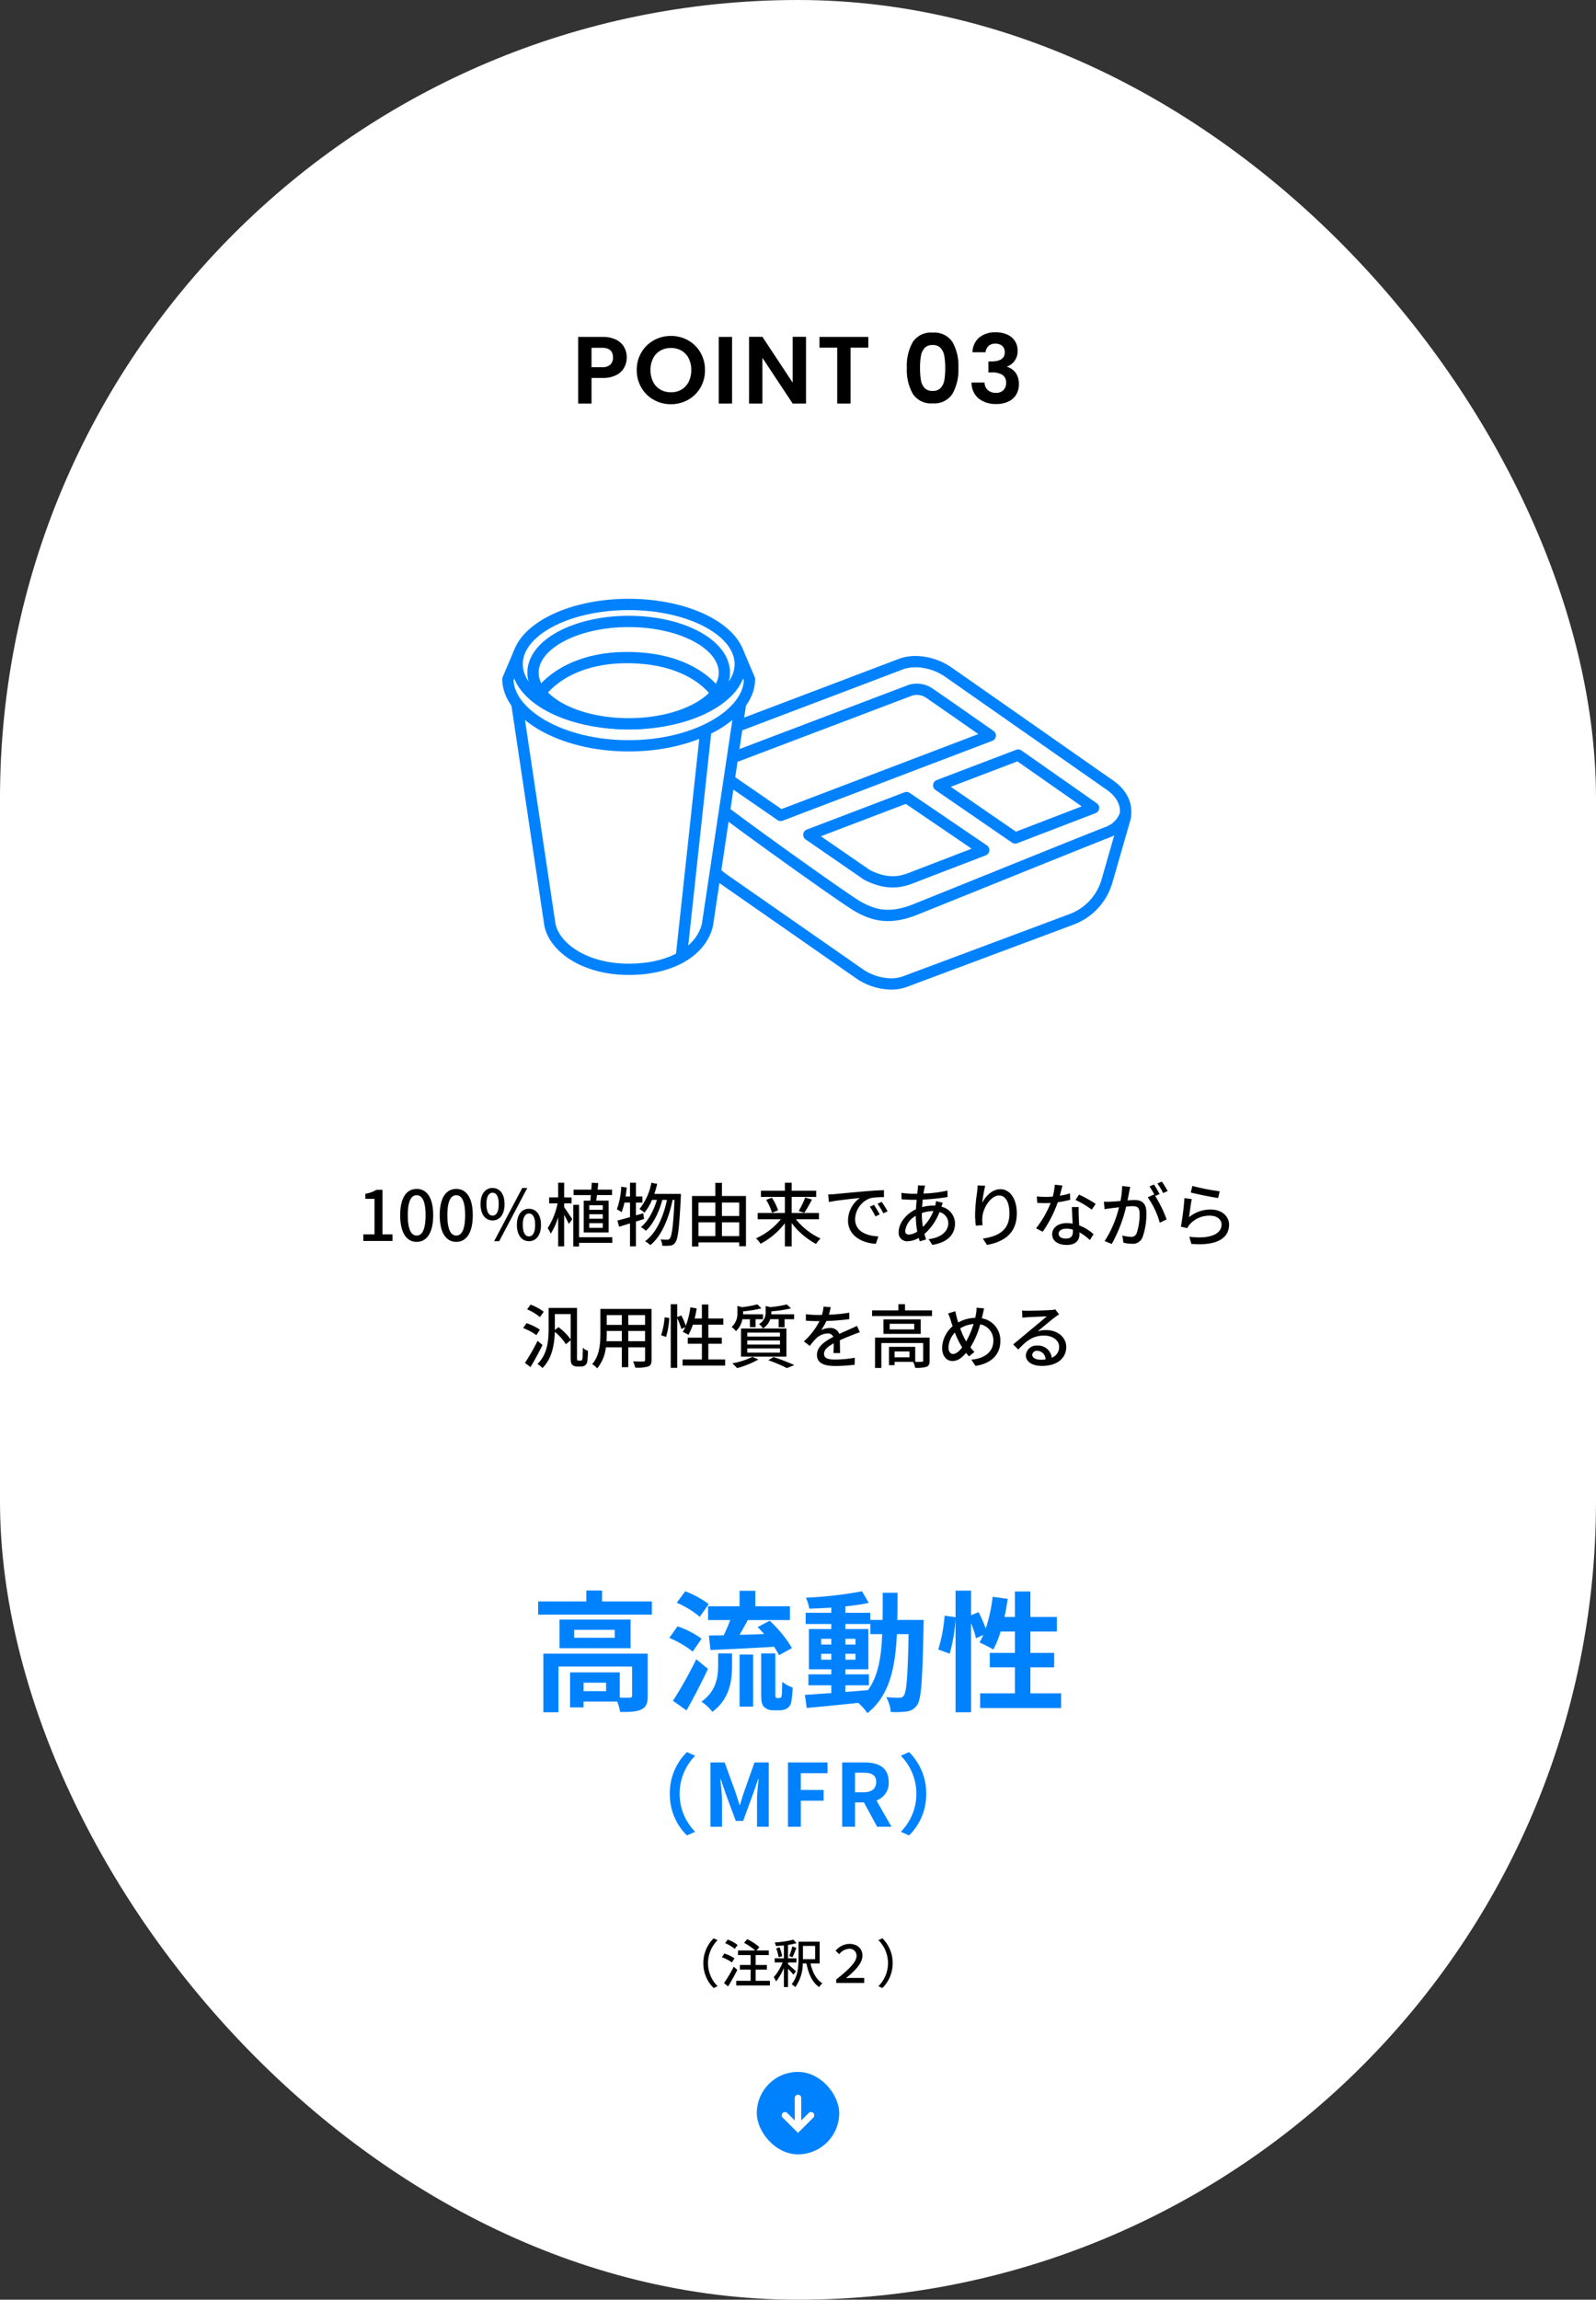 <svg xmlns="http://www.w3.org/2000/svg" width="368" height="530" viewBox="0 0 368 530">
  <rect x="0" y="0" width="368" height="530" fill="#333333" stroke="none"/>
  <g id="sk_point03" transform="translate(-944 -702)">
    <rect id="長方形_10" data-name="長方形 10" width="368" height="530" rx="184" transform="translate(944 702)" fill="#fff"/>
    <path id="パス_364" data-name="パス 364" d="M-100.224,0h6.72V-1.52h-2.3V-11.792H-97.2a6.925,6.925,0,0,1-2.56.912v1.168h2.112V-1.52h-2.576Zm12.3.208c2.3,0,3.808-2.048,3.808-6.144C-84.112-10-85.616-12-87.92-12s-3.808,1.984-3.808,6.064C-91.728-1.84-90.224.208-87.92.208Zm0-1.456c-1.2,0-2.048-1.28-2.048-4.688,0-3.376.848-4.608,2.048-4.608s2.048,1.232,2.048,4.608C-85.872-2.528-86.72-1.248-87.92-1.248ZM-78.8.208c2.3,0,3.808-2.048,3.808-6.144C-74.992-10-76.5-12-78.8-12s-3.808,1.984-3.808,6.064C-82.608-1.84-81.1.208-78.8.208Zm0-1.456c-1.2,0-2.048-1.28-2.048-4.688,0-3.376.848-4.608,2.048-4.608s2.048,1.232,2.048,4.608C-76.752-2.528-77.6-1.248-78.8-1.248Zm8.368-3.488c1.664,0,2.768-1.376,2.768-3.76,0-2.352-1.1-3.712-2.768-3.712-1.648,0-2.768,1.36-2.768,3.712C-73.2-6.112-72.08-4.736-70.432-4.736Zm0-1.1c-.816,0-1.408-.832-1.408-2.656,0-1.808.592-2.624,1.408-2.624.848,0,1.424.816,1.424,2.624C-69.008-6.672-69.584-5.84-70.432-5.84Zm8.4,5.888c1.648,0,2.768-1.376,2.768-3.76,0-2.368-1.12-3.712-2.768-3.712s-2.784,1.344-2.784,3.712C-64.816-1.328-63.68.048-62.032.048Zm0-1.1c-.832,0-1.424-.832-1.424-2.656s.592-2.624,1.424-2.624,1.424.8,1.424,2.624S-61.2-1.056-62.032-1.056Zm-8.032,1.1H-68.9l6.48-12.256h-1.168Zm25.056-7.232h-3.12v-1.04h3.12Zm0,2.048h-3.12V-6.16h3.12Zm0,2.112h-3.12V-4.1h3.12Zm-4.4-6.272v7.328h5.744V-9.3h-2.864c.064-.4.112-.832.176-1.28h3.472V-11.84h-3.328c.064-.512.112-1.024.144-1.5l-1.5-.08c-.016.5-.048,1.04-.1,1.584h-4.08v1.264h3.984c-.048.448-.08.9-.128,1.28Zm-4.512.624h1.712v-1.376H-53.92v-3.376H-55.3v3.376h-2.08v1.376h1.952A17.068,17.068,0,0,1-57.712-2.96a7.531,7.531,0,0,1,.7,1.28A14.926,14.926,0,0,0-55.3-5.52V1.248h1.376v-7.28c.416.752.88,1.616,1.088,2.112l.784-1.088c-.256-.416-1.44-2.208-1.872-2.784Zm11.1,7.808H-50.48V-8.336h-1.328V1.28h1.328V.432h7.664Zm7.136-5.52-1.68.48V-8.848h1.488v-1.408H-37.36v-3.168h-1.376v3.168h-1.008c.1-.672.176-1.36.256-2.048l-1.264-.208A18.511,18.511,0,0,1-41.76-7.3a8.964,8.964,0,0,1,1.088.672,15.674,15.674,0,0,0,.656-2.224h1.28v3.36c-1.088.3-2.1.576-2.9.784l.384,1.424,2.512-.768v5.3h1.376V-4.48c.624-.192,1.248-.384,1.872-.592Zm2.56-4.464c.24-.736.48-1.52.656-2.32l-1.344-.256a13.562,13.562,0,0,1-2.736,6.048,11.311,11.311,0,0,1,1.152.848,12.008,12.008,0,0,0,1.728-2.944h1.136c-.736,2.464-2.048,4.992-3.7,6.272a5.37,5.37,0,0,1,1.152.848c1.7-1.5,3.088-4.432,3.792-7.12h1.072c-.8,3.872-2.48,7.7-5.056,9.536a6.746,6.746,0,0,1,1.232.88c2.592-2.08,4.3-6.288,5.12-10.416h.448c-.288,6.08-.624,8.352-1.088,8.88a.614.614,0,0,1-.576.288c-.3,0-.9,0-1.568-.064a3.517,3.517,0,0,1,.416,1.456,9.238,9.238,0,0,0,1.808-.032A1.51,1.51,0,0,0-28.3.352c.624-.784.928-3.312,1.28-10.5.016-.192.016-.7.016-.7ZM-17.536-1.12V-4.3h3.984V-1.12ZM-22.944-4.3h3.888V-1.12h-3.888Zm3.888-4.56v3.1h-3.888v-3.1Zm5.5,0v3.1h-3.984v-3.1Zm-3.984-1.5v-3.04h-1.52v3.04h-5.376V1.28h1.488V.336h9.392v.88H-12V-10.368ZM4.832-5.008v-1.44H-1.456V-10.16H4.192v-1.424H-1.456v-1.84H-3.024v1.84h-5.52v1.424h5.52v3.712H-9.3v1.44h5.344A15.487,15.487,0,0,1-9.68-.608,7.153,7.153,0,0,1-8.624.64,17.048,17.048,0,0,0-3.024-4.1v5.36h1.568V-4.128A17.2,17.2,0,0,0,4.16.688,7.3,7.3,0,0,1,5.2-.576,15.454,15.454,0,0,1-.48-5.008ZM-7.344-9.472A11.647,11.647,0,0,1-6-6.5l1.408-.56a11.4,11.4,0,0,0-1.44-2.912ZM1.44-6.48A28.61,28.61,0,0,0,3.216-9.552l-1.552-.464a19.841,19.841,0,0,1-1.5,3.1Zm5.52-4.24.16,1.744c1.792-.384,5.52-.768,7.136-.928a6.418,6.418,0,0,0-2.72,5.2c0,3.52,3.28,5.2,6.416,5.36l.576-1.712c-2.64-.112-5.36-1.088-5.36-4A5.305,5.305,0,0,1,16.7-9.872a15.419,15.419,0,0,1,3.12-.224v-1.616c-1.1.032-2.7.128-4.416.272-2.944.256-5.792.528-6.96.64C8.128-10.768,7.568-10.736,6.96-10.72Zm10.56,2.4-.96.416a15.13,15.13,0,0,1,1.28,2.24l.992-.448A22.337,22.337,0,0,0,17.52-8.32ZM19.3-9.008l-.96.432A15.016,15.016,0,0,1,19.68-6.368l.976-.464A23.11,23.11,0,0,0,19.3-9.008Zm10.016-3.744L27.664-12.8a8.464,8.464,0,0,1-.048.848c-.032.32-.08.672-.112,1.072h-.88a22.55,22.55,0,0,1-2.784-.208L23.888-9.6c.688.032,1.936.112,2.688.112h.784c-.064.688-.128,1.44-.16,2.176-2.224,1.04-3.984,3.168-3.984,5.232A1.926,1.926,0,0,0,25.232.064,5.506,5.506,0,0,0,27.84-.7c.08.288.16.544.24.784l1.456-.432c-.128-.4-.272-.816-.384-1.264a12.628,12.628,0,0,0,3.472-5.04,2.644,2.644,0,0,1,2.032,2.528c0,1.84-1.568,3.36-4.544,3.7L30.976.9c3.808-.592,5.232-2.672,5.232-4.96A4.034,4.034,0,0,0,33.056-7.9c.112-.288.24-.688.336-.9l-1.568-.384a8.422,8.422,0,0,1-.192,1.04,4.344,4.344,0,0,0-.464-.016,10.37,10.37,0,0,0-2.56.352c.048-.592.1-1.184.144-1.728a48.61,48.61,0,0,0,5.728-.592l-.016-1.488a29.248,29.248,0,0,1-5.536.688c.064-.384.128-.752.192-1.056A6.734,6.734,0,0,1,29.312-12.752Zm-.752,6.7v-.384A7.457,7.457,0,0,1,31.1-6.88h.112A10.438,10.438,0,0,1,28.8-3.232,16.955,16.955,0,0,1,28.56-6.048Zm-3.84,3.68a4.633,4.633,0,0,1,2.432-3.424A20.825,20.825,0,0,0,27.5-2.176a3.735,3.735,0,0,1-1.936.7C24.992-1.472,24.72-1.776,24.72-2.368ZM43.168-12.72l-1.744-.08a13.9,13.9,0,0,1-.128,1.52,42.218,42.218,0,0,0-.464,5.152,20.111,20.111,0,0,0,.176,2.592l1.568-.112a7.409,7.409,0,0,1-.064-1.84c.144-2.112,1.92-4.992,3.872-4.992,1.52,0,2.368,1.632,2.368,4.128,0,3.968-2.624,5.264-6.128,5.808l.96,1.456c4.08-.752,6.864-2.8,6.864-7.264,0-3.44-1.616-5.584-3.792-5.584-1.936,0-3.472,1.712-4.176,3.168A30.967,30.967,0,0,1,43.168-12.72Zm17.792-.064L59.2-12.96a13.058,13.058,0,0,1-.464,2.736c-.56.048-1.12.064-1.648.064-.64,0-1.408-.032-2.032-.1l.112,1.488c.64.032,1.312.048,1.92.048.384,0,.768-.016,1.168-.032a24.028,24.028,0,0,1-3.36,5.84l1.536.784a28.627,28.627,0,0,0,3.472-6.8A21.477,21.477,0,0,0,62.768-9.5l-.048-1.472a15.3,15.3,0,0,1-2.352.544C60.608-11.328,60.832-12.224,60.96-12.784ZM60.1-1.7c0-.656.72-1.136,1.776-1.136a5.571,5.571,0,0,1,1.488.208c.016.208.016.4.016.544,0,.864-.4,1.536-1.616,1.536C60.672-.544,60.1-1.008,60.1-1.7ZM64.72-7.824H63.152c.032,1.056.112,2.56.16,3.824a9.173,9.173,0,0,0-1.36-.112c-1.984,0-3.344,1.056-3.344,2.56,0,1.664,1.5,2.464,3.36,2.464,2.112,0,2.928-1.1,2.928-2.464V-2A12.487,12.487,0,0,1,67.3-.208l.848-1.36a10.426,10.426,0,0,0-3.312-2.016c-.048-.912-.1-1.84-.112-2.368C64.7-6.592,64.688-7.152,64.72-7.824Zm3.008.608.912-1.328a28.323,28.323,0,0,0-3.84-2.144l-.816,1.232A20.345,20.345,0,0,1,67.728-7.216Zm8.88-5.248-1.872-.192a17.963,17.963,0,0,1-.384,3.44c-.9.08-1.76.144-2.272.16-.544.016-1.024.032-1.552,0l.16,1.728c.432-.08,1.184-.176,1.584-.224C72.64-7.6,73.3-7.68,74.016-7.76A24.954,24.954,0,0,1,70.7.032l1.648.656A33.408,33.408,0,0,0,75.664-7.92c.592-.064,1.12-.1,1.456-.1,1.008,0,1.632.24,1.632,1.616a13.188,13.188,0,0,1-.7,4.7,1.285,1.285,0,0,1-1.312.752,8.45,8.45,0,0,1-1.968-.32L75.04.4a8.849,8.849,0,0,0,1.9.24A2.391,2.391,0,0,0,79.408-.768a15.492,15.492,0,0,0,.912-5.808c0-2.24-1.184-2.864-2.72-2.864-.368,0-.96.032-1.616.1.144-.752.288-1.52.384-2.016C76.448-11.712,76.528-12.128,76.608-12.464Zm7.3-1.216-1.04.432a16.155,16.155,0,0,1,1.328,2.208l1.04-.464A24.828,24.828,0,0,0,83.9-13.68Zm-1.824.672-1.04.432a14.5,14.5,0,0,1,1.136,1.952c-.016-.032-.048-.064-.064-.1l-1.488.656a18.465,18.465,0,0,1,2.784,5.856l1.584-.752a27.989,27.989,0,0,0-2.64-5.408l1.024-.432A23.438,23.438,0,0,0,82.08-13.008Zm8.864.32-.4,1.52c1.232.32,4.752,1.056,6.32,1.264l.368-1.552A46.89,46.89,0,0,1,90.944-12.688ZM90.8-9.648l-1.7-.224A60.009,60.009,0,0,1,88.288-3.3l1.472.352a3.255,3.255,0,0,1,.544-.848,6.006,6.006,0,0,1,4.72-2.032c1.536,0,2.64.848,2.64,2.032,0,2.112-2.5,3.44-7.44,2.816L90.7.672C96.96,1.2,99.392-.88,99.392-3.76c0-1.9-1.632-3.488-4.24-3.488A7.7,7.7,0,0,0,90.16-5.472C90.3-6.448,90.576-8.64,90.8-9.648ZM-58.624,16.32a11.122,11.122,0,0,0-3.04-1.648l-.8,1.088a11.973,11.973,0,0,1,2.96,1.776Zm-.88,4.128a12.618,12.618,0,0,0-3.088-1.5l-.784,1.12A13.225,13.225,0,0,1-60.32,21.7Zm-.544,2.56A46.289,46.289,0,0,1-62.96,28.1l1.28.96c.912-1.5,1.952-3.408,2.768-5.088Zm3.984-2.48v-3.68h3.648v5.84a12.713,12.713,0,0,0-2.816-2.832Zm5.456,7.04a.37.37,0,0,1-.272-.08,1.784,1.784,0,0,1-.08-.784V15.424H-57.5v4.832c0,2.512-.224,5.824-2.576,8.1a5.429,5.429,0,0,1,1.152.928c2.288-2.24,2.784-5.7,2.848-8.336a12.011,12.011,0,0,1,2.56,2.848l1.1-.912v3.776c0,1.344.128,1.648.4,1.92a1.668,1.668,0,0,0,1.04.352h.928a1.447,1.447,0,0,0,.928-.256,1.3,1.3,0,0,0,.544-.928,21.577,21.577,0,0,0,.144-2.448,3.038,3.038,0,0,1-1.184-.688c-.016,1.072-.032,1.9-.064,2.288-.032.352-.08.528-.16.592a.483.483,0,0,1-.3.08ZM-39.136,23.1V20.736h3.872V23.1Zm-5.024,0c.048-.592.064-1.184.064-1.728v-.64h3.472V23.1Zm3.536-6.016v2.256H-44.1V17.088Zm5.36,2.256h-3.872V17.088h3.872Zm1.488-3.68H-45.568v5.7c0,2.256-.16,5.088-1.9,7.024a4.924,4.924,0,0,1,1.168.976,9.178,9.178,0,0,0,2-4.848h3.68v4.576h1.488V24.512h3.872v2.864c0,.3-.112.4-.4.4-.3,0-1.36.016-2.384-.032a6.148,6.148,0,0,1,.5,1.44,8.759,8.759,0,0,0,2.992-.256c.576-.224.784-.672.784-1.536Zm3.36,6.448a20.289,20.289,0,0,0,.752-4.352l-1.088-.16a18.159,18.159,0,0,1-.8,4.128Zm9.744,5.2V23.68h3.1V22.288h-3.1V19.28h3.456V17.872h-3.456V14.64H-22.16v3.232h-1.68a21.551,21.551,0,0,0,.48-2.336l-1.456-.24a18.833,18.833,0,0,1-1.056,4.256,14.34,14.34,0,0,0-1.04-2.4l-.944.384v-2.96h-1.488V29.248h1.488V17.776a14.559,14.559,0,0,1,.96,2.512l.9-.432a7.112,7.112,0,0,1-.592,1.1,8.658,8.658,0,0,1,1.328.688A14.389,14.389,0,0,0-24.24,19.28h2.08v3.008h-3.248V23.68h3.248v3.632h-4.448V28.72H-16.8V27.312Zm16.208-9.28v1.856H-3.1V18.032H-.9V16.9H-6.16a3.48,3.48,0,0,0,.016-.4v-.288a26.175,26.175,0,0,0,4.528-.688l-.96-.9a25.841,25.841,0,0,1-3.808.624l-1.072-.256v1.44a2.958,2.958,0,0,1-1.536,2.72A3.42,3.42,0,0,1-8.08,20.16,4.144,4.144,0,0,0-6.4,18.032ZM-11.7,24.768H-4.16v.96H-11.7Zm0-1.84H-4.16v.944H-11.7Zm0-1.808H-4.16v.912H-11.7Zm-1.44,5.536H-2.672v-6.48H-13.136Zm2.048-8.624v1.824h1.312V18.032h1.712V16.9h-4.608a2.712,2.712,0,0,0,.016-.352v-.336a24.208,24.208,0,0,0,4.224-.7l-.944-.912a21.885,21.885,0,0,1-3.552.656l-1.04-.288V16.5A4.222,4.222,0,0,1-15.3,19.84a3.977,3.977,0,0,1,.992.944,5.06,5.06,0,0,0,1.488-2.752ZM-10.5,26.7a17.494,17.494,0,0,1-4.656,1.5,10.454,10.454,0,0,1,1.12,1.1,21.2,21.2,0,0,0,4.9-1.984Zm3.648.784A32.339,32.339,0,0,1-2.56,29.3l1.712-.7a50.542,50.542,0,0,0-4.784-1.856Zm14.4-12.224-1.664-.128a7.968,7.968,0,0,1-.368,1.9c-.32.016-.64.016-.944.016a20.681,20.681,0,0,1-2.752-.176v1.5c.9.064,2,.1,2.672.1H4.96a16.076,16.076,0,0,1-3.616,4.672L2.72,24.176a17.4,17.4,0,0,1,1.456-1.712,4.078,4.078,0,0,1,2.656-1.152,1.288,1.288,0,0,1,1.312.8c-1.856.944-3.776,2.192-3.776,4.16,0,1.984,1.856,2.544,4.24,2.544a40.743,40.743,0,0,0,4.448-.288l.048-1.616a27.246,27.246,0,0,1-4.448.416C7.04,27.328,6,27.1,6,26.016c0-.944.864-1.68,2.24-2.432-.016.784-.032,1.7-.064,2.256H9.7c-.016-.768-.032-2.048-.048-2.96,1.12-.512,2.16-.928,2.976-1.248.48-.192,1.168-.448,1.632-.592L13.6,19.568c-.512.256-.976.464-1.52.7-.752.352-1.568.688-2.56,1.152a2.106,2.106,0,0,0-2.144-1.36,4.7,4.7,0,0,0-2.048.48A12.839,12.839,0,0,0,6.56,18.432a49.436,49.436,0,0,0,5.264-.416V16.528a36.887,36.887,0,0,1-4.7.464C7.328,16.3,7.456,15.712,7.552,15.264ZM25.7,26.816H22.272v-1.36H25.7Zm4.656-4.544H17.76v6.992h1.456V23.52h9.648v4.048c0,.208-.08.272-.336.272a13.2,13.2,0,0,1-1.5.016V24.4H20.976v4.224h1.3v-.768h4.272a5.369,5.369,0,0,1,.464,1.376,7.975,7.975,0,0,0,2.64-.24c.544-.24.7-.656.7-1.408ZM26.8,20.384H21.136v-1.3H26.8Zm-7.1-2.32v3.344H28.3V18.064ZM24.672,16V14.56h-1.52V16H17.088v1.3H30.9V16Zm18.24-.464-1.744-.16a6.594,6.594,0,0,1-.112,1.36c-.048.32-.112.64-.192.976a8.45,8.45,0,0,0-3.92,1.072c-.128-.4-.24-.784-.336-1.136-.112-.464-.24-.992-.336-1.456l-1.664.512a10.03,10.03,0,0,1,.592,1.552c.144.448.288.928.448,1.392a6.829,6.829,0,0,0-2.416,4.992c0,1.968,1.1,3.024,2.368,3.024,1.184,0,2.128-.672,3.152-1.872.208.272.432.528.672.8l1.264-1.024a8.583,8.583,0,0,1-.928-1.056,20.219,20.219,0,0,0,2.256-5.3,3.712,3.712,0,0,1,3.024,3.808c0,2.256-1.648,4.032-5.072,4.336l.96,1.44c3.376-.5,5.728-2.432,5.728-5.712a5.134,5.134,0,0,0-4.272-5.264c.08-.288.144-.576.208-.864C42.672,16.608,42.8,15.952,42.912,15.536ZM34.7,24.528A5.265,5.265,0,0,1,36.176,21.1a18.052,18.052,0,0,0,1.5,3.136,2.783,2.783,0,0,1,.176.288c-.656.864-1.392,1.52-2.1,1.52C35.1,26.048,34.7,25.456,34.7,24.528Zm3.936-1.616a18.1,18.1,0,0,1-1.232-2.768,6.917,6.917,0,0,1,3.072-1.008,19.683,19.683,0,0,1-1.7,4.016Zm15.376,3.312a1.063,1.063,0,0,1,1.168-.912A1.965,1.965,0,0,1,57.072,27.3a8.526,8.526,0,0,1-1.136.064C54.8,27.36,54.016,26.928,54.016,26.224ZM51.68,16.032l.048,1.648c.368-.048.784-.08,1.184-.1.832-.048,3.6-.176,4.448-.208-.8.7-2.656,2.24-3.552,2.976-.944.784-2.944,2.464-4.192,3.488l1.168,1.184c1.888-2.016,3.392-3.216,5.952-3.216,2,0,3.472,1.088,3.472,2.592a2.6,2.6,0,0,1-1.7,2.512,3.158,3.158,0,0,0-3.328-2.8,2.432,2.432,0,0,0-2.64,2.256c0,1.456,1.472,2.432,3.68,2.432,3.6,0,5.632-1.824,5.632-4.368,0-2.24-1.984-3.888-4.656-3.888a6.629,6.629,0,0,0-1.92.272c1.136-.928,3.1-2.592,3.92-3.2.336-.256.672-.48,1.008-.688l-.88-1.152a4.771,4.771,0,0,1-1.024.144c-.864.08-4.512.176-5.344.176A11.622,11.622,0,0,1,51.68,16.032Z" transform="translate(1128 988)"/>
    <path id="パス_365" data-name="パス 365" d="M-44.25-2.25h-5.19V-4.2h5.19Zm9.6-8.64H-58.71V2.61h3.48V-7.92h16.98v6.69c0,.36-.12.45-.57.48-.33.03-1.26.03-2.28,0V-6.57H-52.56V1.5h3.12V.15h7.74a10.119,10.119,0,0,1,.69,2.4c2.16,0,3.75-.03,4.86-.57,1.17-.54,1.5-1.5,1.5-3.15Zm-7.59-3.66H-51.6v-1.83h9.36Zm-12.75-4.2v6.6h16.38v-6.6Zm9.81-4.17v-2.52h-3.63v2.52h-11.1v3.03h26.22v-3.03Zm24.45,1.11v3.18h5.1c-.42,1.17-.99,2.43-1.5,3.51-1.26.03-2.4.03-3.42.06l.36,3.33c3.96-.18,9.45-.42,14.67-.75a16.028,16.028,0,0,1,1.14,1.95l3-1.65a28.91,28.91,0,0,0-5.16-6.3L-9.3-17.01c.48.48.99,1.05,1.5,1.59-1.92.09-3.87.15-5.67.18.6-1.05,1.26-2.22,1.89-3.39h9.72v-3.18H-9.84v-3.57h-3.63v3.57Zm.15-.51a22.594,22.594,0,0,0-5.43-2.94l-1.95,2.64a20.6,20.6,0,0,1,5.31,3.24Zm-1.65,7.98a20.932,20.932,0,0,0-5.55-2.85l-1.89,2.67a23.3,23.3,0,0,1,5.4,3.15ZM-23.46-9.6A95.315,95.315,0,0,1-28.83-.03l3.12,2.22c1.68-2.94,3.45-6.39,4.95-9.57Zm5.04,1.44c0,2.58-.39,5.88-3.84,8.34a10.443,10.443,0,0,1,2.52,2.34c4.02-3.03,4.53-7.23,4.53-10.56v-2.91h-3.21Zm4.95,9.48h3.12v-12h-3.12ZM-4.83-.66a.43.43,0,0,1-.33-.15,2.617,2.617,0,0,1-.06-.84v-9.3H-8.49v9.21c0,2.04.21,2.67.69,3.15a2.96,2.96,0,0,0,2.04.75h1.53a3.619,3.619,0,0,0,1.65-.39A2.243,2.243,0,0,0-1.59.42a21.076,21.076,0,0,0,.36-3.51,7.728,7.728,0,0,1-2.4-1.32c-.03,1.35-.06,2.4-.09,2.85-.06.48-.12.72-.24.78a.553.553,0,0,1-.39.12ZM10.92-3.6h5.43V-6.12H10.92V-7.29h5.31v-9.27H10.92v-1.17h5.76v2.34h2.73c-.21,5.37-.93,9.66-3.27,12.9-1.74.15-3.51.3-5.22.42ZM5.34-9.51v-1.35H7.68v1.35Zm7.92-1.35v1.35H10.92v-1.35Zm-2.34-2.13v-1.32h2.34v1.32ZM5.34-14.31H7.68v1.32H5.34Zm17.55-4.35c.06-1.98.06-4.08.06-6.27H19.53c0,2.22,0,4.29-.03,6.27H16.68v-1.65H10.92v-1.47c1.95-.21,3.81-.48,5.4-.81l-1.56-2.67A92.95,92.95,0,0,1,1.83-23.79a11.111,11.111,0,0,1,.78,2.52c1.62-.03,3.33-.12,5.07-.24v1.2H1.77v2.58H7.68v1.17H2.52v9.27H7.68v1.17H2.4V-3.6H7.68v1.8c-2.31.15-4.41.3-6.09.42l.42,3C5.25,1.35,9.57.9,13.89.45a11.689,11.689,0,0,1,2.1,2.37c5.04-3.99,6.42-10.17,6.81-18.21h2.7c-.18,9.69-.48,13.35-1.11,14.16a1.09,1.09,0,0,1-1.02.51c-.57,0-1.71-.03-3.03-.15a8.352,8.352,0,0,1,1.05,3.42,20.124,20.124,0,0,0,3.72-.12A3.348,3.348,0,0,0,27.48.93c.96-1.38,1.2-5.73,1.47-18,0-.42.03-1.59.03-1.59ZM53.58-1.74v-6h5.49v-3.33H53.58v-4.92H59.7v-3.36H53.58v-5.88H50.01v5.88h-2.4c.3-1.35.54-2.76.75-4.17L44.88-24a36.309,36.309,0,0,1-1.59,7.32,34.4,34.4,0,0,0-1.65-3.78l-1.74.72v-5.67H36.33v6.12l-2.52-.36a35.655,35.655,0,0,1-1.47,7.8l2.64.96a38.231,38.231,0,0,0,1.35-7.95V2.61H39.9V-17.88a20.86,20.86,0,0,1,1.14,3.45l1.71-.78c-.3.63-.6,1.2-.9,1.74a31.546,31.546,0,0,1,3.18,1.62,20.493,20.493,0,0,0,1.68-4.14h3.3v4.92H44.22v3.33h5.79v6H42V1.65H60.66V-1.74Z" transform="translate(1128 1094)" fill="#0082ff"/>
    <path id="パス_363" data-name="パス 363" d="M-39.49-10.6a4.782,4.782,0,0,1-.583,2.31A4.282,4.282,0,0,1-41.9-6.556a6.642,6.642,0,0,1-3.135.66h-2.574V0h-3.08V-15.356h5.654A6.833,6.833,0,0,1-42-14.74a4.291,4.291,0,0,1,1.881,1.694A4.767,4.767,0,0,1-39.49-10.6Zm-5.676,2.222a2.669,2.669,0,0,0,1.892-.583,2.148,2.148,0,0,0,.616-1.639q0-2.244-2.508-2.244h-2.442v4.466ZM-29.3.154a7.956,7.956,0,0,1-3.96-1.012,7.555,7.555,0,0,1-2.86-2.805A7.847,7.847,0,0,1-37.18-7.722a7.8,7.8,0,0,1,1.056-4.037,7.555,7.555,0,0,1,2.86-2.805,7.956,7.956,0,0,1,3.96-1.012,7.938,7.938,0,0,1,3.971,1.012,7.5,7.5,0,0,1,2.838,2.805A7.868,7.868,0,0,1-21.45-7.722a7.911,7.911,0,0,1-1.045,4.059A7.475,7.475,0,0,1-25.344-.858,7.956,7.956,0,0,1-29.3.154Zm0-2.75a4.692,4.692,0,0,0,2.442-.627,4.3,4.3,0,0,0,1.65-1.793,5.883,5.883,0,0,0,.594-2.706,5.816,5.816,0,0,0-.594-2.695,4.24,4.24,0,0,0-1.65-1.771A4.757,4.757,0,0,0-29.3-12.8a4.817,4.817,0,0,0-2.453.616,4.218,4.218,0,0,0-1.661,1.771,5.816,5.816,0,0,0-.594,2.695,5.883,5.883,0,0,0,.594,2.706,4.276,4.276,0,0,0,1.661,1.793A4.751,4.751,0,0,0-29.3-2.6Zm14.1-12.76V0h-3.08V-15.356ZM1.848,0h-3.08L-8.206-10.538V0h-3.08V-15.378h3.08l6.974,10.56v-10.56h3.08ZM16.214-15.356v2.486H12.122V0H9.042V-12.87H4.95v-2.486ZM25.1-8.228a11.038,11.038,0,0,1,1.375-5.962,5,5,0,0,1,4.565-2.156,5,5,0,0,1,4.565,2.156,11.038,11.038,0,0,1,1.375,5.962,11.2,11.2,0,0,1-1.375,6.006A4.98,4.98,0,0,1,31.042-.044a4.98,4.98,0,0,1-4.565-2.178A11.2,11.2,0,0,1,25.1-8.228Zm8.844,0a15.136,15.136,0,0,0-.209-2.739,3.691,3.691,0,0,0-.836-1.815,2.36,2.36,0,0,0-1.859-.7,2.36,2.36,0,0,0-1.859.7,3.691,3.691,0,0,0-.836,1.815,15.135,15.135,0,0,0-.209,2.739,16.675,16.675,0,0,0,.2,2.805A3.521,3.521,0,0,0,29.172-3.6a2.416,2.416,0,0,0,1.87.693,2.416,2.416,0,0,0,1.87-.693,3.521,3.521,0,0,0,.836-1.826A16.676,16.676,0,0,0,33.946-8.228Zm6.292-3.586a4.486,4.486,0,0,1,1.551-3.4,5.74,5.74,0,0,1,3.795-1.2,6.193,6.193,0,0,1,2.75.561,4.037,4.037,0,0,1,1.727,1.518,4.082,4.082,0,0,1,.583,2.167,3.8,3.8,0,0,1-.715,2.343,3.5,3.5,0,0,1-1.705,1.287v.088A3.7,3.7,0,0,1,50.215-7.04a4.4,4.4,0,0,1,.715,2.6,4.574,4.574,0,0,1-.6,2.354A4.117,4.117,0,0,1,48.543-.473,6.312,6.312,0,0,1,45.716.11a6.266,6.266,0,0,1-4.048-1.254,4.69,4.69,0,0,1-1.65-3.7H43.01a2.4,2.4,0,0,0,.737,1.727,2.674,2.674,0,0,0,1.9.649,2.289,2.289,0,0,0,1.727-.627,2.232,2.232,0,0,0,.605-1.617A2.126,2.126,0,0,0,47.146-6.6a4.663,4.663,0,0,0-2.6-.572h-.638V-9.7h.638q3.124,0,3.124-2.09a1.926,1.926,0,0,0-.561-1.474,2.272,2.272,0,0,0-1.617-.528,2.158,2.158,0,0,0-1.595.561,2.267,2.267,0,0,0-.649,1.419Z" transform="translate(1128 795)"/>
    <g id="グループ_481" data-name="グループ 481" transform="translate(1023 825)">
      <rect id="長方形_92" data-name="長方形 92" width="210" height="120" fill="#fff"/>
      <g id="グループ_473" data-name="グループ 473" transform="translate(38.108 16.301)">
        <g id="グループ_471" data-name="グループ 471" transform="translate(39.573 13.186)">
          <path id="パス_186" data-name="パス 186" d="M8228.717,3652.86h0l-37.342-26.106c-3.278-2.288-7.772-3.042-10.925-1.833l-46.721,17.712c-5.461,2.186-4.249,6.155-4.129,6.75l4.7,17.586a13.318,13.318,0,0,0,5.253,7.489l31.422,21.88a13.153,13.153,0,0,0,7.25,2.285,8.93,8.93,0,0,0,3.1-.515l38.5-14.379a13.363,13.363,0,0,0,8.133-8.789l4.2-14.6a1.413,1.413,0,0,0,.03-.659c.008-.052.019-.1.026-.155C8232.522,3657.063,8231.248,3654.633,8228.717,3652.86Z" transform="translate(-8129.403 -3624.349)" fill="#fff" stroke="#0082ff" stroke-linecap="round" stroke-linejoin="round" stroke-width="2.6"/>
          <path id="パス_187" data-name="パス 187" d="M8232.18,3655.119a6.779,6.779,0,0,1-4.2,4.164c-5.32,2.044-38.087,15.324-44.345,17.813s-9.928,1.029-12.971-.63-28.167-19.671-33.727-24.1-6.822-5.329-7.375-7.394" transform="translate(-8129.368 -3619.942)" fill="none" stroke="#0082ff" stroke-linecap="round" stroke-linejoin="round" stroke-width="2.6"/>
          <path id="パス_188" data-name="パス 188" d="M8176.5,3650.161l17.8,12.1-.476.182-16.677,6.408c-2.752,1.013-5.682,1.186-9.734-.848l-13.439-9.263,22.527-8.578" transform="translate(-8124.154 -3618.834)" fill="#fff" stroke="#0082ff" stroke-linecap="round" stroke-linejoin="round" stroke-width="2.6"/>
          <path id="パス_189" data-name="パス 189" d="M8199.827,3640.263c-7.583-5.292-14.073-9.812-14.2-9.873a5.162,5.162,0,0,0-4.133-.6l-46.327,17.564a3.659,3.659,0,0,0,.457.369l15.878,10.944Z" transform="translate(-8128.172 -3623.232)" fill="#fff" stroke="#0082ff" stroke-linecap="round" stroke-linejoin="round" stroke-width="2.6"/>
          <path id="パス_190" data-name="パス 190" d="M8196.282,3661.2l1.523-.585,16.549-6.36c-.058-.056-8.479-5.951-17.381-12.168l-18.333,6.98Z" transform="translate(-8118.882 -3620.56)" fill="#fff" stroke="#0082ff" stroke-linecap="round" stroke-linejoin="round" stroke-width="2.6"/>
        </g>
        <g id="グループ_472" data-name="グループ 472">
          <path id="パス_191" data-name="パス 191" d="M8150,3632.684l-7.562,50.519c-1.38,5.957-8.133,10.271-18.164,10.271s-17.066-4.921-18.163-10.271l-7.561-50.519" transform="translate(-8096.422 -3609.383)" fill="#fff" stroke="#0082ff" stroke-linecap="round" stroke-linejoin="round" stroke-width="2.6"/>
          <path id="パス_192" data-name="パス 192" d="M8099.422,3622.6l-2.625,6.161c0,7.846,12.062,15.358,27.853,15.358s27.854-7.512,27.854-15.358l-2.625-6.161" transform="translate(-8096.797 -3611.537)" fill="#fff" stroke="#0082ff" stroke-linecap="round" stroke-linejoin="round" stroke-width="2.6"/>
          <ellipse id="楕円形_37" data-name="楕円形 37" cx="25.724" cy="13.756" rx="25.724" ry="13.756" transform="translate(2.129)" fill="#fff" stroke="#0082ff" stroke-linecap="round" stroke-linejoin="round" stroke-width="2.6"/>
          <ellipse id="楕円形_38" data-name="楕円形 38" cx="22.061" cy="11.797" rx="22.061" ry="11.797" transform="translate(5.792 3.918)" fill="#fff" stroke="#0082ff" stroke-linecap="round" stroke-linejoin="round" stroke-width="2.6"/>
          <path id="パス_193" data-name="パス 193" d="M8103.024,3631.676s5.225-8.1,19.9-8.1c15.445,0,20.492,8.1,20.492,8.1" transform="translate(-8095.467 -3611.329)" fill="none" stroke="#0082ff" stroke-linecap="round" stroke-linejoin="round" stroke-width="2.6"/>
          <line id="線_59" data-name="線 59" x1="5.614" y2="51.906" transform="translate(39.986 29.391)" fill="#fff" stroke="#0082ff" stroke-linecap="round" stroke-linejoin="round" stroke-width="2.6"/>
        </g>
      </g>
    </g>
    <path id="パス_367" data-name="パス 367" d="M-21.828-4.56a8,8,0,0,0,2.376,5.736l.912-.432a7.468,7.468,0,0,1-2.208-5.3,7.468,7.468,0,0,1,2.208-5.3l-.912-.432A8,8,0,0,0-21.828-4.56Zm7.908-4.188A8.354,8.354,0,0,0-16.2-10l-.6.816a9.776,9.776,0,0,1,2.22,1.332Zm-.72,3.072a9.776,9.776,0,0,0-2.328-1.116l-.576.852a10.281,10.281,0,0,1,2.3,1.212Zm-.168,1.92a33.945,33.945,0,0,1-2.256,3.8l.948.744c.708-1.128,1.5-2.556,2.124-3.8Zm5.04,3.264v-2.58h2.6V-4.14h-2.6V-6.432h3.036V-7.488H-9.564l.648-.78a12.25,12.25,0,0,0-2.8-1.824l-.72.852A12.731,12.731,0,0,1-9.876-7.488h-3.948v1.056h2.9V-4.14h-2.472v1.068h2.472v2.58h-3.312V.576h7.764V-.492Zm9.3-2.2C-.756-2.952-1.9-4-2.3-4.32v-.408H-.348v-.948H-2.3v-3.1a17.527,17.527,0,0,0,1.956-.4l-.708-.8a23.95,23.95,0,0,1-4.308.648,4.421,4.421,0,0,1,.288.816c.576-.036,1.2-.084,1.824-.144v2.976H-5.376v.948H-3.54a11.842,11.842,0,0,1-2.052,3.4,5.638,5.638,0,0,1,.54.984,13.766,13.766,0,0,0,1.8-3.1V.948H-2.3V-3.276c.456.468.984,1.044,1.248,1.368ZM-5.016-7.956A12.385,12.385,0,0,1-4.452-5.9l.8-.3a10.162,10.162,0,0,0-.6-2.016Zm3.732,2.028c.288-.54.612-1.416.924-2.148L-1.3-8.424a15.183,15.183,0,0,1-.72,2.2Zm2.424.192v-2.8H3.948v3.06H1.14ZM5-4.488V-9.516H.12v3.78c0,1.848-.132,4.32-1.584,6.024A4.589,4.589,0,0,1-.624.96,9.359,9.359,0,0,0,1.1-4.488h.852C2.436-2.064,3.3-.084,4.9.96a3.307,3.307,0,0,1,.72-.9C4.188-.768,3.348-2.472,2.88-4.488ZM8.808,0h6.456V-1.164H12.42c-.444,0-.888.036-1.368.072,2.112-1.74,3.8-3.432,3.8-5.184C14.856-8,13.62-9,11.844-9A4.177,4.177,0,0,0,8.676-7.428l.84.8a3.034,3.034,0,0,1,2.268-1.248A1.586,1.586,0,0,1,13.5-6.24c0,1.488-2.016,3.324-4.692,5.436Zm13.02-4.56A8,8,0,0,0,19.452-10.3l-.912.432a7.468,7.468,0,0,1,2.208,5.3A7.468,7.468,0,0,1,18.54.744l.912.432A8,8,0,0,0,21.828-4.56Z" transform="translate(1128 1159)"/>
    <path id="パス_366" data-name="パス 366" d="M-29.55-7.6A13.179,13.179,0,0,0-25.61,2l1.9-.84A12.425,12.425,0,0,1-27.29-7.6a12.425,12.425,0,0,1,3.58-8.76l-1.9-.84A13.179,13.179,0,0,0-29.55-7.6ZM-20.19,0h2.66V-6.18c0-1.4-.24-3.46-.38-4.86h.08l1.18,3.48,2.3,6.22h1.7l2.28-6.22,1.2-3.48h.1c-.16,1.4-.38,3.46-.38,4.86V0h2.7V-14.82h-3.28l-2.46,6.94c-.32.92-.58,1.9-.9,2.84h-.1c-.3-.94-.58-1.92-.9-2.84l-2.52-6.94h-3.28ZM-2.31,0H.65V-6H5.91V-8.48H.65v-3.86H6.81v-2.48H-2.31Zm12.5,0h2.96V-5.6h2.06L18.25,0h3.3L18.09-6.06a4.237,4.237,0,0,0,2.82-4.26c0-3.4-2.46-4.5-5.56-4.5H10.19Zm2.96-7.94v-4.52h1.92c1.9,0,2.96.54,2.96,2.14,0,1.58-1.06,2.38-2.96,2.38Zm16.4.34a13.179,13.179,0,0,0-3.94-9.6l-1.9.84A12.425,12.425,0,0,1,27.29-7.6a12.425,12.425,0,0,1-3.58,8.76l1.9.84A13.179,13.179,0,0,0,29.55-7.6Z" transform="translate(1128 1123)" fill="#0082ff"/>
    <g id="グループ_1050" data-name="グループ 1050" transform="translate(1139 1178) rotate(90)">
      <rect id="長方形_78" data-name="長方形 78" width="19" height="19" rx="9.5" transform="translate(1.5 20.5) rotate(-90)" fill="#0082ff"/>
      <g id="グループ_120" data-name="グループ 120" transform="translate(7.5 8)">
        <path id="パス_16" data-name="パス 16" d="M0,0,3,3,6,0" transform="translate(4 6) rotate(-90)" fill="none" stroke="#fff" stroke-linecap="round" stroke-width="1.5"/>
        <line id="線_2" data-name="線 2" y2="6" transform="translate(0 3) rotate(-90)" fill="none" stroke="#fff" stroke-linecap="round" stroke-width="1.5"/>
      </g>
    </g>
  </g>
</svg>
